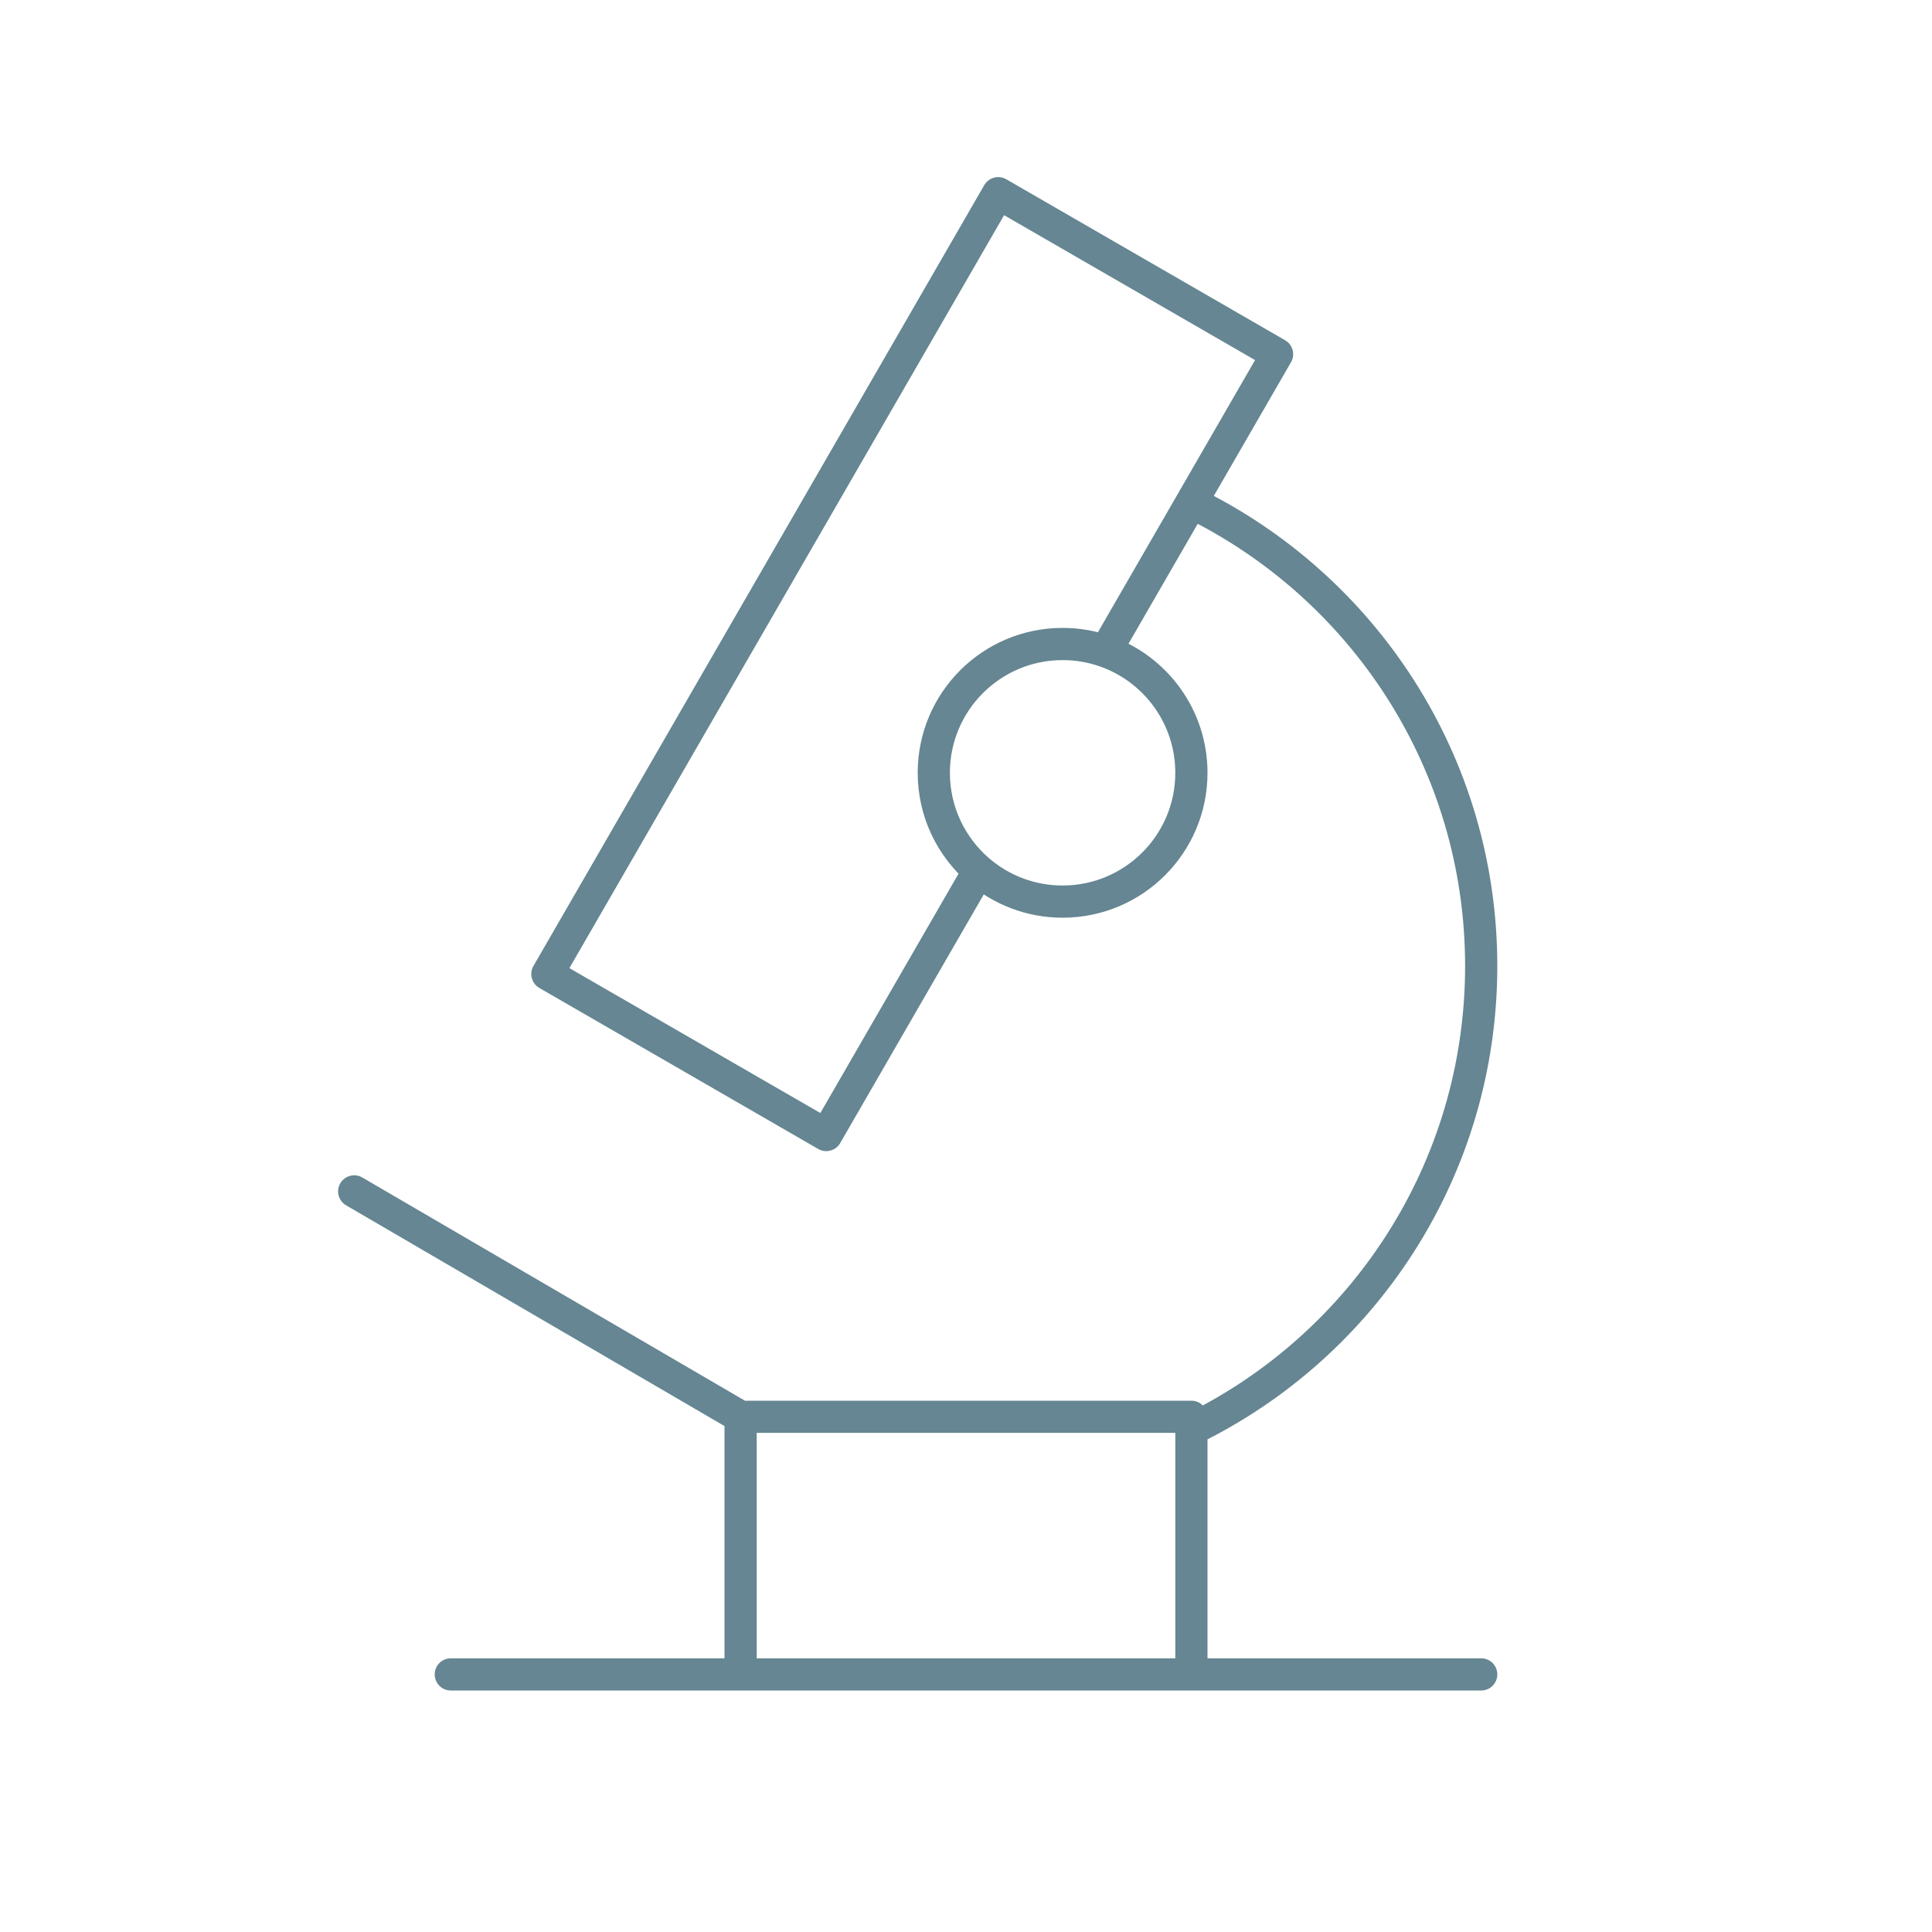<svg width="120" height="120" viewBox="0 0 120 120" fill="none" xmlns="http://www.w3.org/2000/svg">
<path d="M68.665 40.455C67.832 40.16 66.934 40 66 40C61.582 40 58 43.582 58 48C58 50.433 59.086 52.612 60.799 54.08M68.665 40.455C71.773 41.553 74 44.517 74 48C74 52.419 70.418 56 66 56C64.014 56 62.198 55.277 60.799 54.08M68.665 40.455C72.826 33.248 75.159 29.207 79.32 22L62 12L34 60.498L51.32 70.498L60.799 54.08M74 31.217C84.657 36.41 92 47.348 92 60C92 72.653 84.657 83.59 74 88.783M46 88L74 88L74 88.783M46 88L46 104M46 88L22 74M74 104L46 104M74 104L74 88.783M74 104L92 104M46 104L28 104" stroke="#658692" stroke-width="2" stroke-linecap="round" stroke-linejoin="round"/>
</svg>

